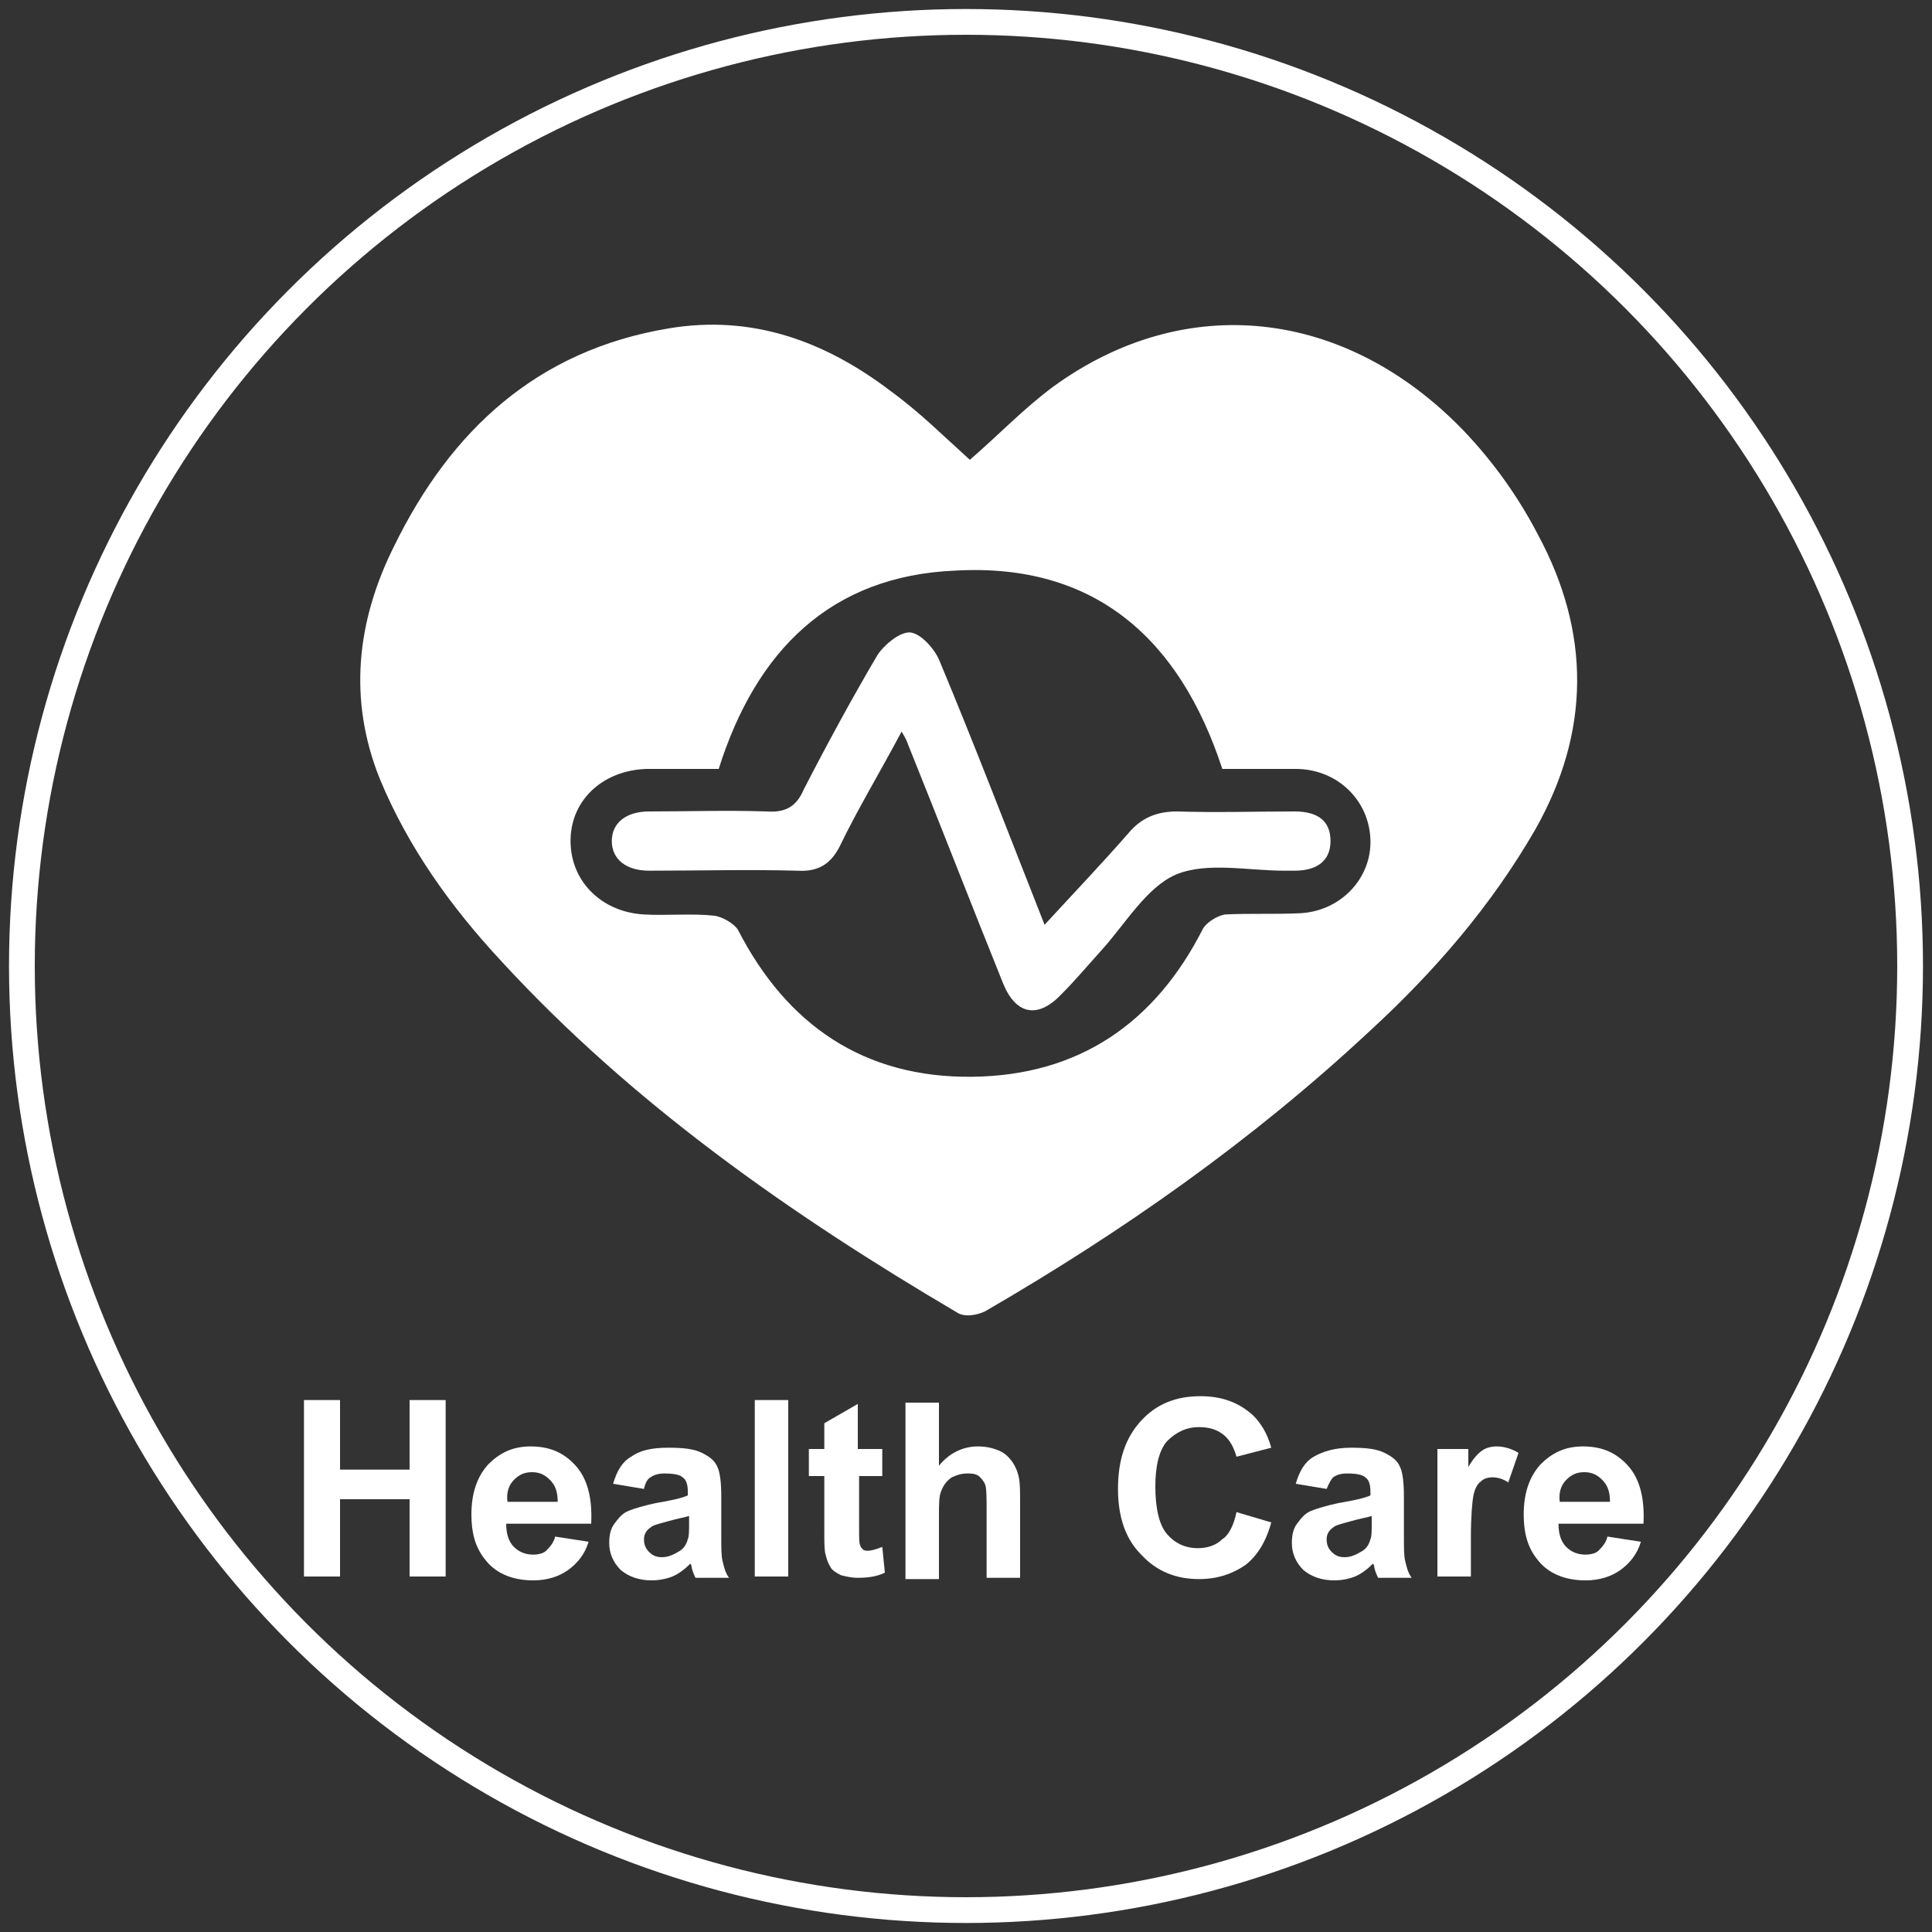 <?xml version="1.0" encoding="utf-8"?>
<!-- Generator: Adobe Illustrator 19.0.0, SVG Export Plug-In . SVG Version: 6.00 Build 0)  -->
<svg version="1.1" id="Layer_1" xmlns="http://www.w3.org/2000/svg" xmlns:xlink="http://www.w3.org/1999/xlink" x="0px" y="0px"
	 viewBox="0 0 150 150" style="enable-background:new 0 0 150 150;" xml:space="preserve">
<rect x="0" y="0" width="150" height="150" fill="#333333" stroke="none"/>
<style type="text/css">
	.st0{fill:none;stroke:#FFFFFF;stroke-width:2;stroke-miterlimit:10;}
	.st1{fill:#FFFFFF;}
</style>
<circle id="XMLID_1_" class="st0" cx="75" cy="75" r="73.3"/>
<g id="XMLID_4_">
	<path id="XMLID_5_" class="st1" d="M23.6,122.4v-13.7h2.8v5.4h5.4v-5.4h2.8v13.7h-2.8v-6h-5.4v6H23.6z"/>
	<path id="XMLID_7_" class="st1" d="M43.1,119.3l2.6,0.4c-0.3,1-0.9,1.7-1.6,2.2c-0.7,0.5-1.6,0.8-2.7,0.8c-1.7,0-3-0.6-3.8-1.7
		c-0.7-0.9-1-2-1-3.4c0-1.6,0.4-2.9,1.3-3.9c0.9-0.9,1.9-1.4,3.3-1.4c1.5,0,2.6,0.5,3.5,1.5c0.9,1,1.3,2.5,1.2,4.5h-6.6
		c0,0.8,0.2,1.4,0.6,1.8c0.4,0.4,0.9,0.6,1.5,0.6c0.4,0,0.8-0.1,1-0.3S43,119.8,43.1,119.3z M43.3,116.6c0-0.8-0.2-1.3-0.6-1.7
		s-0.8-0.6-1.4-0.6c-0.6,0-1,0.2-1.4,0.6c-0.4,0.4-0.6,1-0.5,1.7H43.3z"/>
	<path id="XMLID_10_" class="st1" d="M50,115.6l-2.4-0.4c0.3-1,0.7-1.7,1.4-2.1c0.7-0.5,1.6-0.7,2.9-0.7c1.2,0,2,0.1,2.6,0.4
		s1,0.6,1.2,1.1c0.2,0.4,0.3,1.2,0.3,2.3l0,3.1c0,0.9,0,1.5,0.1,1.9c0.1,0.4,0.2,0.9,0.5,1.3H54c-0.1-0.2-0.2-0.4-0.3-0.8
		c0-0.2-0.1-0.3-0.1-0.3c-0.4,0.4-0.9,0.8-1.4,1c-0.5,0.2-1.1,0.3-1.6,0.3c-1,0-1.8-0.3-2.4-0.8c-0.6-0.6-0.9-1.3-0.9-2.1
		c0-0.6,0.1-1.1,0.4-1.5s0.6-0.8,1.1-1c0.5-0.2,1.2-0.4,2.1-0.6c1.2-0.2,2.1-0.4,2.5-0.6v-0.3c0-0.5-0.1-0.9-0.4-1.1
		c-0.2-0.2-0.7-0.3-1.4-0.3c-0.5,0-0.8,0.1-1.1,0.3C50.3,114.8,50.1,115.1,50,115.6z M53.5,117.7c-0.3,0.1-0.9,0.2-1.6,0.4
		s-1.2,0.3-1.4,0.5c-0.3,0.2-0.5,0.5-0.5,0.9c0,0.4,0.1,0.7,0.4,1c0.3,0.3,0.6,0.4,1,0.4c0.5,0,0.9-0.2,1.4-0.5
		c0.3-0.2,0.5-0.5,0.6-0.9c0.1-0.2,0.1-0.6,0.1-1.3V117.7z"/>
	<path id="XMLID_13_" class="st1" d="M58.6,122.4v-13.7h2.6v13.7H58.6z"/>
	<path id="XMLID_15_" class="st1" d="M68.5,112.5v2.1h-1.8v4c0,0.8,0,1.3,0.1,1.4c0,0.1,0.1,0.2,0.2,0.3c0.1,0.1,0.3,0.1,0.4,0.1
		c0.2,0,0.6-0.1,1.1-0.3l0.2,2c-0.6,0.3-1.3,0.4-2.1,0.4c-0.5,0-0.9-0.1-1.3-0.2c-0.4-0.2-0.7-0.4-0.8-0.6c-0.2-0.3-0.3-0.6-0.4-1
		c-0.1-0.3-0.1-0.9-0.1-1.8v-4.3h-1.2v-2.1h1.2v-2l2.6-1.5v3.5H68.5z"/>
	<path id="XMLID_17_" class="st1" d="M72.9,108.8v5c0.8-1,1.9-1.5,3-1.5c0.6,0,1.1,0.1,1.6,0.3s0.8,0.5,1.1,0.9
		c0.2,0.3,0.4,0.7,0.5,1.2c0.1,0.4,0.1,1.1,0.1,2v5.8h-2.6v-5.2c0-1,0-1.7-0.1-2s-0.3-0.5-0.5-0.7c-0.3-0.2-0.6-0.2-0.9-0.2
		c-0.4,0-0.8,0.1-1.2,0.3c-0.3,0.2-0.6,0.5-0.8,1c-0.2,0.4-0.2,1.1-0.2,1.9v5h-2.6v-13.7H72.9z"/>
	<path id="XMLID_19_" class="st1" d="M96,117.4l2.7,0.8c-0.4,1.5-1.1,2.6-2,3.3c-1,0.7-2.2,1.1-3.6,1.1c-1.8,0-3.3-0.6-4.5-1.9
		c-1.2-1.2-1.8-2.9-1.8-5.1c0-2.3,0.6-4,1.8-5.3c1.2-1.3,2.7-1.9,4.6-1.9c1.7,0,3,0.5,4.1,1.5c0.6,0.6,1.1,1.4,1.4,2.5l-2.7,0.7
		c-0.2-0.7-0.5-1.3-1-1.7s-1.1-0.6-1.9-0.6c-1,0-1.8,0.4-2.5,1.1c-0.6,0.7-0.9,1.9-0.9,3.5c0,1.7,0.3,3,0.9,3.7
		c0.6,0.7,1.4,1.1,2.4,1.1c0.7,0,1.4-0.2,1.9-0.7C95.4,119.2,95.8,118.4,96,117.4z"/>
	<path id="XMLID_21_" class="st1" d="M103,115.6l-2.4-0.4c0.3-1,0.7-1.7,1.4-2.1s1.6-0.7,2.9-0.7c1.2,0,2,0.1,2.6,0.4
		c0.6,0.3,1,0.6,1.2,1.1c0.2,0.4,0.3,1.2,0.3,2.3l0,3.1c0,0.9,0,1.5,0.1,1.9s0.2,0.9,0.5,1.3h-2.6c-0.1-0.2-0.2-0.4-0.3-0.8
		c0-0.2-0.1-0.3-0.1-0.3c-0.4,0.4-0.9,0.8-1.4,1c-0.5,0.2-1.1,0.3-1.6,0.3c-1,0-1.8-0.3-2.4-0.8c-0.6-0.6-0.9-1.3-0.9-2.1
		c0-0.6,0.1-1.1,0.4-1.5c0.3-0.4,0.6-0.8,1.1-1c0.5-0.2,1.2-0.4,2.1-0.6c1.2-0.2,2.1-0.4,2.5-0.6v-0.3c0-0.5-0.1-0.9-0.4-1.1
		c-0.2-0.2-0.7-0.3-1.4-0.3c-0.5,0-0.8,0.1-1.1,0.3C103.4,114.8,103.2,115.1,103,115.6z M106.5,117.7c-0.3,0.1-0.9,0.2-1.6,0.4
		c-0.7,0.2-1.2,0.3-1.4,0.5c-0.3,0.2-0.5,0.5-0.5,0.9c0,0.4,0.1,0.7,0.4,1c0.3,0.3,0.6,0.4,1,0.4c0.5,0,0.9-0.2,1.4-0.5
		c0.3-0.2,0.5-0.5,0.6-0.9c0.1-0.2,0.1-0.6,0.1-1.3V117.7z"/>
	<path id="XMLID_24_" class="st1" d="M114.2,122.4h-2.6v-9.9h2.4v1.4c0.4-0.7,0.8-1.1,1.1-1.3c0.3-0.2,0.7-0.3,1.1-0.3
		c0.6,0,1.2,0.2,1.7,0.5l-0.8,2.3c-0.4-0.3-0.9-0.4-1.2-0.4c-0.4,0-0.7,0.1-0.9,0.3c-0.3,0.2-0.5,0.6-0.6,1.1
		c-0.1,0.5-0.2,1.6-0.2,3.3V122.4z"/>
	<path id="XMLID_26_" class="st1" d="M124.8,119.3l2.6,0.4c-0.3,1-0.9,1.7-1.6,2.2s-1.6,0.8-2.7,0.8c-1.7,0-3-0.6-3.8-1.7
		c-0.7-0.9-1-2-1-3.4c0-1.6,0.4-2.9,1.3-3.9c0.9-0.9,1.9-1.4,3.3-1.4c1.5,0,2.6,0.5,3.5,1.5c0.9,1,1.3,2.5,1.2,4.5H121
		c0,0.8,0.2,1.4,0.6,1.8c0.4,0.4,0.9,0.6,1.5,0.6c0.4,0,0.8-0.1,1-0.3S124.7,119.8,124.8,119.3z M125,116.6c0-0.8-0.2-1.3-0.6-1.7
		c-0.4-0.4-0.8-0.6-1.4-0.6c-0.6,0-1,0.2-1.4,0.6s-0.6,1-0.5,1.7H125z"/>
</g>
<g id="XMLID_2_">
	<path id="XMLID_37_" class="st1" d="M75.3,35.7c2.2-1.9,4.2-4,6.5-5.7c10.2-7.4,22.6-6.1,31.8,3.4c2.3,2.4,4.3,5.2,5.8,8.1
		c4.1,7.6,4.1,15.3-0.2,22.9c-3.4,5.9-7.8,11-12.8,15.6c-9.1,8.5-19.2,15.6-29.9,21.8c-0.6,0.3-1.6,0.5-2.2,0.1
		c-12.9-7.6-25.2-16.2-35.4-27.3c-3.9-4.2-7.2-8.8-9.4-14.1c-2.5-6.2-1.8-12.3,1.1-18.1c4.4-9,11.1-15.2,21.3-16.9
		c6.5-1.1,12.2,1,17.3,4.9C71.4,32,73.3,33.9,75.3,35.7z M55.8,59.7c-1.9,0-3.8,0-5.6,0c-3.3,0.1-5.8,2.3-5.9,5.4
		c-0.1,3.2,2.3,5.7,5.7,5.9c1.8,0.1,3.7-0.1,5.5,0.1c0.6,0.1,1.5,0.6,1.8,1.1c3.8,7.4,9.8,11.5,18.2,11.4
		c8.3-0.1,14.2-4.2,17.9-11.5c0.3-0.5,1.1-1,1.7-1.1c1.9-0.1,3.9,0,5.9-0.1c3.2-0.2,5.5-2.8,5.4-5.7c-0.1-3.1-2.6-5.5-5.8-5.5
		c-1.9,0-3.8,0-5.7,0c-3.3-10.1-9.9-16-20.7-15.4C64.5,44.7,58.7,50.5,55.8,59.7z"/>
	<path id="XMLID_31_" class="st1" d="M70,56.8c-1.7,3.2-3.4,6-4.8,8.9c-0.7,1.4-1.7,2-3.3,1.9c-3.8-0.1-7.7,0-11.5,0
		c-1.8,0-2.9-0.9-2.9-2.3c0-1.4,1.1-2.3,2.9-2.3c3,0,6.1-0.1,9.1,0c1.4,0.1,2.3-0.3,2.9-1.7c1.8-3.5,3.7-7,5.7-10.4
		c0.5-0.8,1.7-1.8,2.5-1.8c0.8,0,1.9,1.2,2.3,2.1c2.8,6.7,5.4,13.5,8.2,20.6c2.3-2.5,4.4-4.7,6.5-7.1c1-1.2,2.2-1.7,3.8-1.7
		c3,0.1,6.1,0,9.1,0c1.9,0,2.8,0.8,2.8,2.3c0,1.5-1,2.3-2.8,2.3c-0.3,0-0.5,0-0.8,0c-2.8,0-6-0.7-8.4,0.3c-2.3,1-3.9,3.8-5.8,5.9
		c-1,1.1-2,2.3-3.1,3.4c-1.8,1.9-3.5,1.6-4.5-0.8c-2.5-6.2-4.9-12.4-7.4-18.6C70.4,57.5,70.3,57.3,70,56.8z"/>
</g>
</svg>
